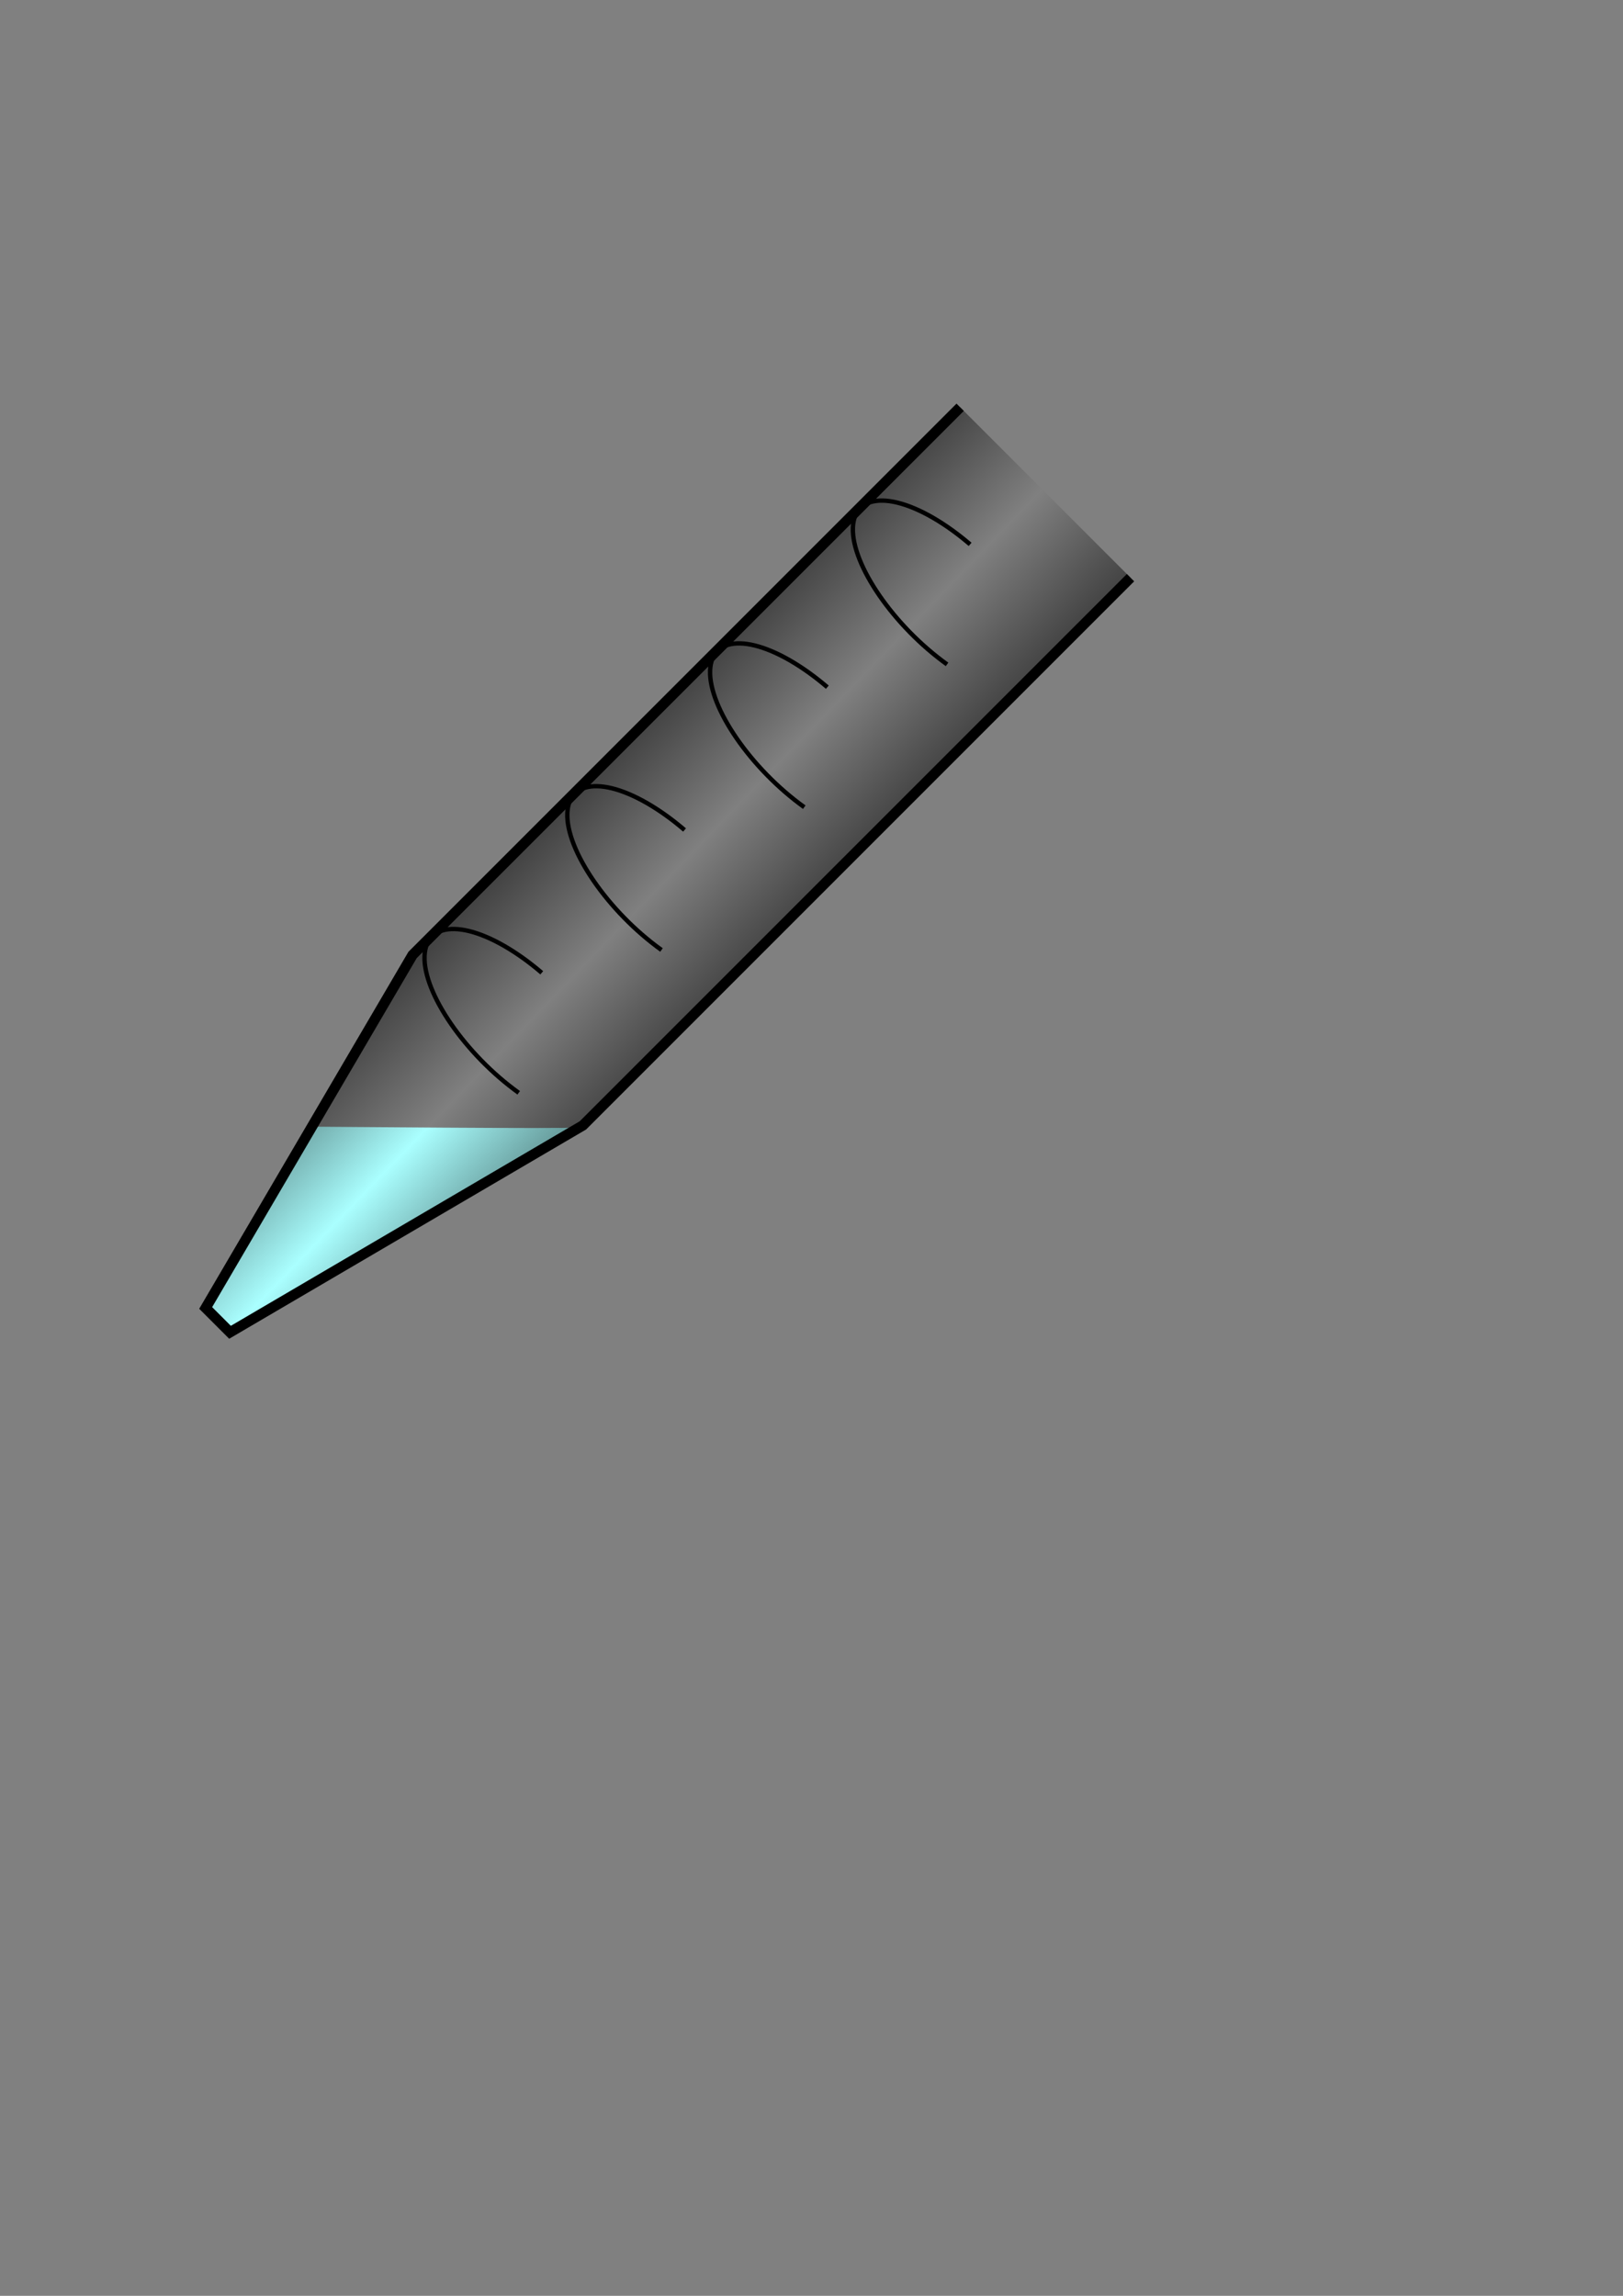 <?xml version="1.0"?><svg width="744.094" height="1052.362" xmlns="http://www.w3.org/2000/svg" xmlns:xlink="http://www.w3.org/1999/xlink">
 <rect width="100%" height="100%" fill="#808080" stroke="none"/>
 <title>pipette water</title>
 <defs>
  <linearGradient y2="0.513" x2="0.68" y1="0.329" x1="0.489" id="linearGradient3794" xlink:href="#linearGradient6488"/>
  <linearGradient id="linearGradient6488">
   <stop stop-color="#000000" stop-opacity="0.471" id="stop6490" offset="0"/>
   <stop stop-color="#000000" stop-opacity="0" offset="0.5" id="stop6496"/>
   <stop stop-color="#000000" stop-opacity="0.471" id="stop6492" offset="1"/>
  </linearGradient>
 </defs>
 <g>
  <title>Layer 1</title>
  <g id="layer1">
   <g id="g3853">
    <g id="g3782" transform="matrix(1.578, 0, 0, 1.578, -144.379, -436.797)">
     <path id="svg_1" d="m181.51,604.075c0.67,0 77.032,0.688 76.425,0.249c-0.607,-0.438 -85.133,51.997 -85.74,51.559c-0.607,-0.438 -11.451,8 -12.057,7.562c-0.607,-0.438 -8.101,-5.061 -8.708,-5.5c-0.607,-0.438 30.08,-53.87 30.08,-53.87z" fill="#aaffff"/>
     <path fill="url(#linearGradient3794)" stroke="#000000" stroke-width="3" stroke-miterlimit="4" id="path6484" d="m370.454,395.112l-159.099,159.099l-60.104,102.53l7.071,7.071l102.531,-60.104l159.099,-159.099"/>
    </g>
    <path fill="none" stroke="#000000" stroke-width="2" stroke-miterlimit="4" id="path3039" d="m237.813,500.921c-24.444,-17.559 -43.775,-45.588 -43.177,-62.604c0.598,-17.016 20.899,-16.576 45.343,0.984c2.826,2.03 5.639,4.244 8.4,6.611"/>
    <path fill="none" stroke="#000000" stroke-width="2" stroke-miterlimit="4" id="path3039-7" d="m303.274,435.46c-24.444,-17.559 -43.775,-45.588 -43.177,-62.604c0.598,-17.016 20.899,-16.576 45.343,0.984c2.826,2.03 5.639,4.244 8.4,6.611"/>
    <path fill="none" stroke="#000000" stroke-width="2" stroke-miterlimit="4" id="path3039-3" d="m368.735,369.999c-24.444,-17.559 -43.775,-45.588 -43.177,-62.604c0.598,-17.016 20.899,-16.576 45.343,0.984c2.826,2.03 5.639,4.244 8.4,6.611"/>
    <path fill="none" stroke="#000000" stroke-width="2" stroke-miterlimit="4" id="path3039-0" d="m434.196,304.539c-24.444,-17.559 -43.775,-45.588 -43.177,-62.604c0.598,-17.016 20.899,-16.576 45.343,0.984c2.826,2.03 5.639,4.244 8.4,6.611"/>
   </g>
  </g>
 </g>
</svg>